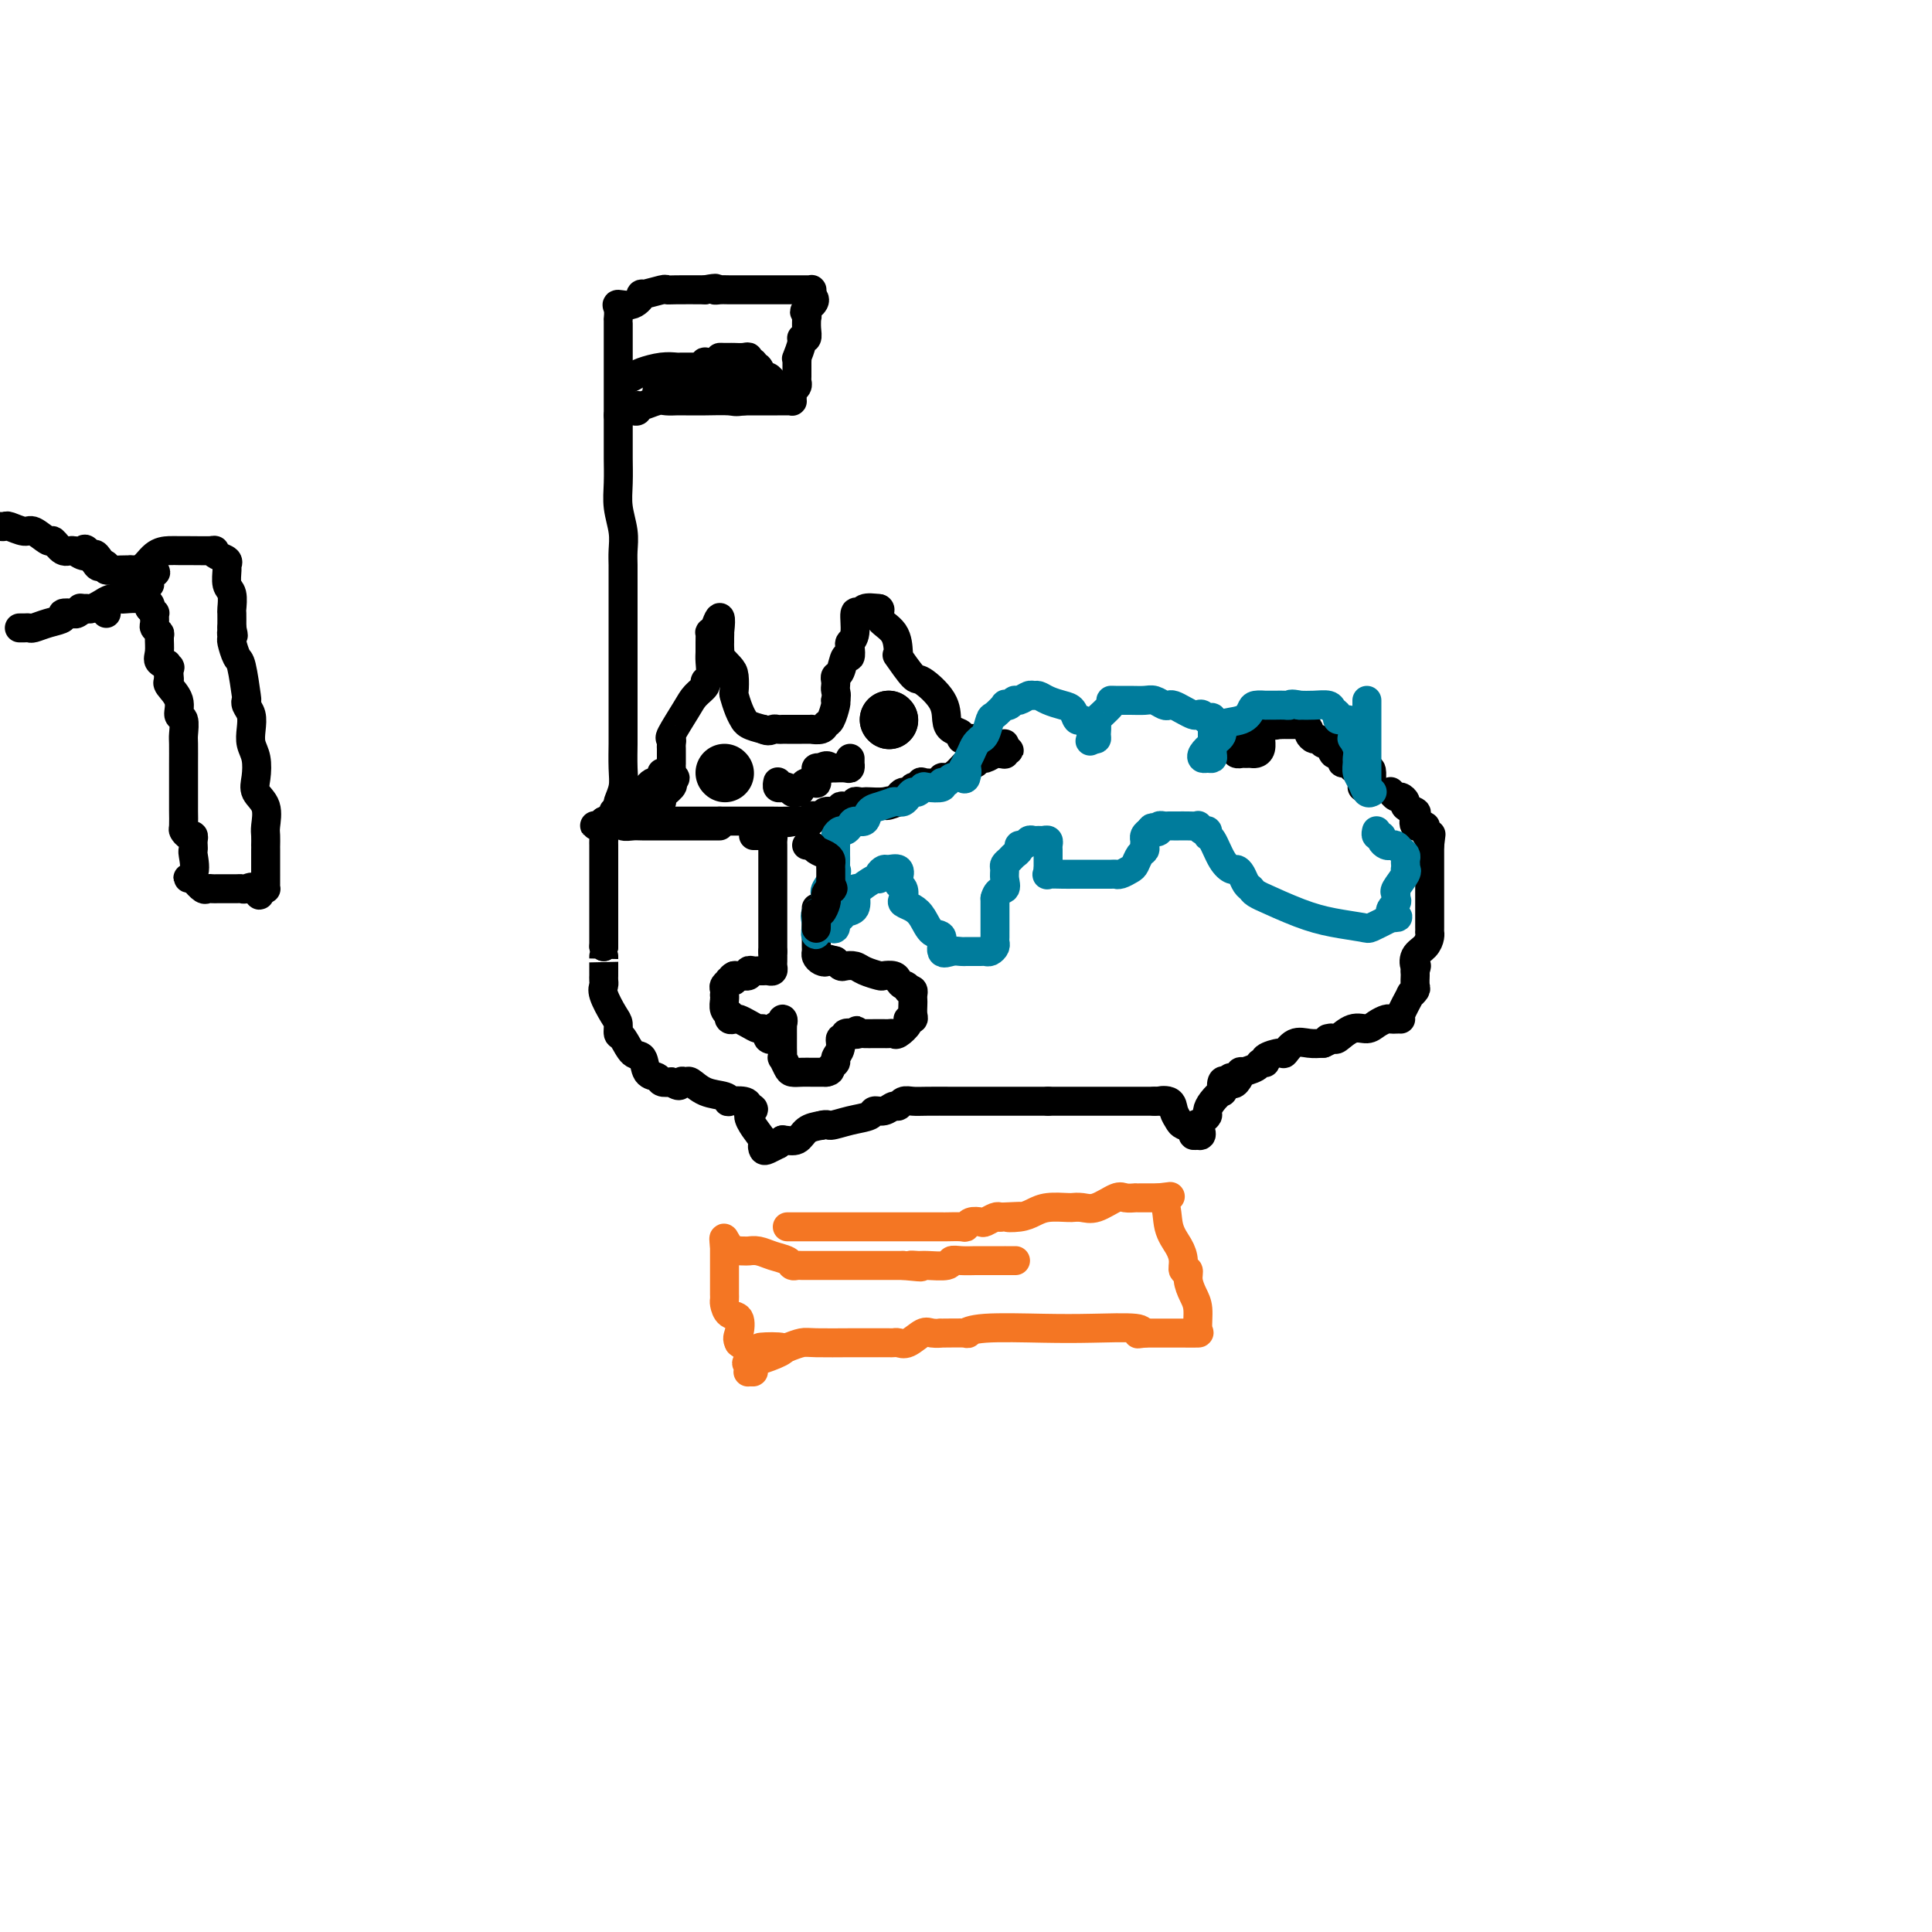 <svg viewBox='0 0 400 400' version='1.1' xmlns='http://www.w3.org/2000/svg' xmlns:xlink='http://www.w3.org/1999/xlink'><g fill='none' stroke='#000000' stroke-width='6' stroke-linecap='round' stroke-linejoin='round'><path d='M137,160c-0.024,0.311 -0.048,0.622 0,1c0.048,0.378 0.169,0.822 0,1c-0.169,0.178 -0.626,0.089 -1,0c-0.374,-0.089 -0.663,-0.179 -1,0c-0.337,0.179 -0.721,0.626 -1,1c-0.279,0.374 -0.452,0.673 -1,1c-0.548,0.327 -1.470,0.680 -2,1c-0.530,0.320 -0.668,0.607 -1,1c-0.332,0.393 -0.857,0.893 -1,1c-0.143,0.107 0.097,-0.178 0,0c-0.097,0.178 -0.531,0.818 -1,1c-0.469,0.182 -0.974,-0.095 -1,0c-0.026,0.095 0.427,0.561 0,1c-0.427,0.439 -1.733,0.850 -2,1c-0.267,0.150 0.506,0.040 1,0c0.494,-0.040 0.710,-0.011 1,0c0.290,0.011 0.654,0.003 1,0c0.346,-0.003 0.673,-0.002 1,0'/><path d='M129,170c0.796,0.065 0.787,0.227 1,0c0.213,-0.227 0.650,-0.845 1,-1c0.350,-0.155 0.615,0.151 1,0c0.385,-0.151 0.892,-0.759 1,-1c0.108,-0.241 -0.182,-0.116 0,0c0.182,0.116 0.836,0.223 1,0c0.164,-0.223 -0.162,-0.777 0,-1c0.162,-0.223 0.812,-0.114 1,0c0.188,0.114 -0.086,0.234 0,0c0.086,-0.234 0.531,-0.822 1,-1c0.469,-0.178 0.961,0.055 1,0c0.039,-0.055 -0.374,-0.400 0,-1c0.374,-0.600 1.535,-1.457 2,-2c0.465,-0.543 0.232,-0.771 0,-1'/><path d='M139,162c1.547,-1.415 0.415,-0.952 0,-1c-0.415,-0.048 -0.111,-0.608 0,-1c0.111,-0.392 0.030,-0.616 0,-1c-0.030,-0.384 -0.008,-0.929 0,-1c0.008,-0.071 0.003,0.331 0,0c-0.003,-0.331 -0.003,-1.394 0,-2c0.003,-0.606 0.011,-0.753 0,-1c-0.011,-0.247 -0.040,-0.594 0,-1c0.040,-0.406 0.148,-0.872 0,-1c-0.148,-0.128 -0.552,0.081 0,-1c0.552,-1.081 2.061,-3.454 3,-5c0.939,-1.546 1.309,-2.266 2,-3c0.691,-0.734 1.702,-1.481 2,-2c0.298,-0.519 -0.116,-0.810 0,-1c0.116,-0.190 0.763,-0.279 1,-1c0.237,-0.721 0.063,-2.073 0,-3c-0.063,-0.927 -0.014,-1.428 0,-2c0.014,-0.572 -0.007,-1.215 0,-2c0.007,-0.785 0.040,-1.711 0,-2c-0.040,-0.289 -0.154,0.060 0,0c0.154,-0.060 0.577,-0.530 1,-1'/><path d='M148,130c1.619,-4.712 1.166,-0.490 1,1c-0.166,1.490 -0.044,0.250 0,0c0.044,-0.250 0.010,0.492 0,1c-0.010,0.508 0.004,0.784 0,1c-0.004,0.216 -0.025,0.374 0,1c0.025,0.626 0.098,1.720 0,2c-0.098,0.280 -0.367,-0.253 0,0c0.367,0.253 1.369,1.292 2,2c0.631,0.708 0.891,1.083 1,2c0.109,0.917 0.067,2.374 0,3c-0.067,0.626 -0.160,0.419 0,1c0.160,0.581 0.573,1.948 1,3c0.427,1.052 0.867,1.787 1,2c0.133,0.213 -0.041,-0.097 0,0c0.041,0.097 0.297,0.599 1,1c0.703,0.401 1.851,0.700 3,1'/><path d='M158,151c1.179,0.619 1.625,0.166 2,0c0.375,-0.166 0.678,-0.044 1,0c0.322,0.044 0.662,0.012 1,0c0.338,-0.012 0.673,-0.003 1,0c0.327,0.003 0.646,0.001 1,0c0.354,-0.001 0.743,0.001 1,0c0.257,-0.001 0.384,-0.004 1,0c0.616,0.004 1.723,0.014 2,0c0.277,-0.014 -0.276,-0.053 0,0c0.276,0.053 1.381,0.196 2,0c0.619,-0.196 0.754,-0.733 1,-1c0.246,-0.267 0.605,-0.264 1,-1c0.395,-0.736 0.827,-2.210 1,-3c0.173,-0.790 0.086,-0.895 0,-1'/><path d='M173,145c0.310,-1.178 0.086,-1.623 0,-2c-0.086,-0.377 -0.034,-0.687 0,-1c0.034,-0.313 0.051,-0.628 0,-1c-0.051,-0.372 -0.171,-0.800 0,-1c0.171,-0.200 0.633,-0.172 1,-1c0.367,-0.828 0.638,-2.513 1,-3c0.362,-0.487 0.814,0.222 1,0c0.186,-0.222 0.106,-1.375 0,-2c-0.106,-0.625 -0.237,-0.721 0,-1c0.237,-0.279 0.843,-0.740 1,-2c0.157,-1.260 -0.133,-3.317 0,-4c0.133,-0.683 0.690,0.008 1,0c0.310,-0.008 0.374,-0.717 1,-1c0.626,-0.283 1.813,-0.142 3,0'/><path d='M182,126c0.607,0.176 -0.376,1.115 0,2c0.376,0.885 2.111,1.716 3,3c0.889,1.284 0.932,3.020 1,4c0.068,0.980 0.162,1.202 0,1c-0.162,-0.202 -0.580,-0.829 0,0c0.580,0.829 2.157,3.115 3,4c0.843,0.885 0.952,0.369 2,1c1.048,0.631 3.036,2.407 4,4c0.964,1.593 0.904,3.001 1,4c0.096,0.999 0.349,1.588 1,2c0.651,0.412 1.699,0.645 2,1c0.301,0.355 -0.144,0.831 0,1c0.144,0.169 0.876,0.030 1,0c0.124,-0.030 -0.359,0.047 0,0c0.359,-0.047 1.560,-0.219 3,0c1.440,0.219 3.118,0.828 4,1c0.882,0.172 0.966,-0.094 1,0c0.034,0.094 0.017,0.547 0,1'/><path d='M208,155c1.857,0.869 0.500,0.042 0,0c-0.500,-0.042 -0.143,0.702 0,1c0.143,0.298 0.071,0.149 0,0'/><path d='M208,156c-0.195,0.172 -0.682,0.102 -1,0c-0.318,-0.102 -0.467,-0.237 -1,0c-0.533,0.237 -1.452,0.846 -2,1c-0.548,0.154 -0.727,-0.149 -1,0c-0.273,0.149 -0.640,0.748 -1,1c-0.360,0.252 -0.713,0.158 -1,0c-0.287,-0.158 -0.508,-0.378 -1,0c-0.492,0.378 -1.253,1.355 -2,2c-0.747,0.645 -1.479,0.956 -2,1c-0.521,0.044 -0.832,-0.181 -1,0c-0.168,0.181 -0.191,0.767 -1,1c-0.809,0.233 -2.402,0.114 -3,0c-0.598,-0.114 -0.202,-0.223 0,0c0.202,0.223 0.209,0.777 0,1c-0.209,0.223 -0.634,0.115 -1,0c-0.366,-0.115 -0.673,-0.238 -1,0c-0.327,0.238 -0.675,0.837 -1,1c-0.325,0.163 -0.626,-0.110 -1,0c-0.374,0.110 -0.821,0.603 -1,1c-0.179,0.397 -0.089,0.699 0,1'/><path d='M186,166c-3.841,1.547 -2.443,0.415 -2,0c0.443,-0.415 -0.068,-0.112 -1,0c-0.932,0.112 -2.287,0.034 -3,0c-0.713,-0.034 -0.786,-0.023 -1,0c-0.214,0.023 -0.568,0.058 -1,0c-0.432,-0.058 -0.941,-0.208 -1,0c-0.059,0.208 0.331,0.773 0,1c-0.331,0.227 -1.384,0.117 -2,0c-0.616,-0.117 -0.795,-0.241 -1,0c-0.205,0.241 -0.437,0.848 -1,1c-0.563,0.152 -1.457,-0.152 -2,0c-0.543,0.152 -0.736,0.759 -1,1c-0.264,0.241 -0.598,0.117 -1,0c-0.402,-0.117 -0.871,-0.227 -1,0c-0.129,0.227 0.081,0.792 0,1c-0.081,0.208 -0.452,0.059 -1,0c-0.548,-0.059 -1.274,-0.030 -2,0'/><path d='M165,170c-3.450,0.619 -1.576,0.166 -1,0c0.576,-0.166 -0.145,-0.044 -1,0c-0.855,0.044 -1.842,0.012 -3,0c-1.158,-0.012 -2.486,-0.003 -4,0c-1.514,0.003 -3.215,0.001 -4,0c-0.785,-0.001 -0.653,-0.000 -1,0c-0.347,0.000 -1.174,0.000 -2,0'/><path d='M149,170c-2.701,-0.000 -1.455,-0.000 -2,0c-0.545,0.000 -2.881,0.001 -4,0c-1.119,-0.001 -1.022,-0.004 -2,0c-0.978,0.004 -3.033,0.015 -4,0c-0.967,-0.015 -0.848,-0.057 -1,0c-0.152,0.057 -0.577,0.211 -1,0c-0.423,-0.211 -0.845,-0.789 -2,-1c-1.155,-0.211 -3.042,-0.057 -4,0c-0.958,0.057 -0.988,0.016 -1,0c-0.012,-0.016 -0.006,-0.008 0,0'/></g>
<g fill='none' stroke='#000000' stroke-width='12' stroke-linecap='round' stroke-linejoin='round'><path d='M150,160c0.000,0.000 0.100,0.100 0.1,0.1'/><path d='M184,149c0.000,0.000 0.100,0.100 0.1,0.1'/><path d='M184,149c0.000,0.000 0.100,0.100 0.1,0.1'/></g>
<g fill='none' stroke='#000000' stroke-width='6' stroke-linecap='round' stroke-linejoin='round'><path d='M161,162c0.024,-0.111 0.048,-0.222 0,0c-0.048,0.222 -0.168,0.778 0,1c0.168,0.222 0.622,0.111 1,0c0.378,-0.111 0.679,-0.222 1,0c0.321,0.222 0.663,0.778 1,1c0.337,0.222 0.668,0.111 1,0'/><path d='M165,164c0.802,0.143 0.807,-0.498 1,-1c0.193,-0.502 0.573,-0.865 1,-1c0.427,-0.135 0.899,-0.043 1,0c0.101,0.043 -0.170,0.036 0,0c0.170,-0.036 0.780,-0.101 1,0c0.220,0.101 0.049,0.367 0,0c-0.049,-0.367 0.025,-1.368 0,-2c-0.025,-0.632 -0.150,-0.895 0,-1c0.150,-0.105 0.575,-0.053 1,0'/><path d='M170,159c1.167,-0.833 1.583,-0.417 2,0'/><path d='M172,159c0.564,-0.001 0.974,-0.004 1,0c0.026,0.004 -0.333,0.016 0,0c0.333,-0.016 1.357,-0.061 2,0c0.643,0.061 0.904,0.226 1,0c0.096,-0.226 0.026,-0.844 0,-1c-0.026,-0.156 -0.007,0.150 0,0c0.007,-0.150 0.002,-0.757 0,-1c-0.002,-0.243 -0.001,-0.121 0,0'/><path d='M156,173c0.226,-0.007 0.453,-0.013 1,0c0.547,0.013 1.415,0.046 2,0c0.585,-0.046 0.889,-0.169 1,0c0.111,0.169 0.030,0.631 0,1c-0.030,0.369 -0.008,0.644 0,1c0.008,0.356 0.002,0.791 0,1c-0.002,0.209 -0.001,0.190 0,1c0.001,0.810 0.000,2.447 0,3c-0.000,0.553 -0.000,0.022 0,0c0.000,-0.022 0.000,0.465 0,1c-0.000,0.535 -0.000,1.117 0,2c0.000,0.883 0.000,2.068 0,3c-0.000,0.932 -0.000,1.611 0,2c0.000,0.389 0.000,0.488 0,1c-0.000,0.512 -0.000,1.435 0,2c0.000,0.565 0.000,0.770 0,1c-0.000,0.230 -0.000,0.485 0,1c0.000,0.515 0.000,1.290 0,2c-0.000,0.710 -0.000,1.355 0,2'/><path d='M160,197c-0.001,3.426 -0.003,1.492 0,1c0.003,-0.492 0.012,0.457 0,1c-0.012,0.543 -0.045,0.681 0,1c0.045,0.319 0.167,0.818 0,1c-0.167,0.182 -0.623,0.048 -1,0c-0.377,-0.048 -0.674,-0.009 -1,0c-0.326,0.009 -0.682,-0.012 -1,0c-0.318,0.012 -0.597,0.056 -1,0c-0.403,-0.056 -0.931,-0.211 -1,0c-0.069,0.211 0.322,0.789 0,1c-0.322,0.211 -1.356,0.057 -2,0c-0.644,-0.057 -0.898,-0.016 -1,0c-0.102,0.016 -0.051,0.008 0,0'/><path d='M152,202c-1.173,0.532 -0.104,0.863 0,1c0.104,0.137 -0.757,0.079 -1,0c-0.243,-0.079 0.131,-0.179 0,0c-0.131,0.179 -0.767,0.639 -1,1c-0.233,0.361 -0.063,0.625 0,1c0.063,0.375 0.021,0.861 0,1c-0.021,0.139 -0.019,-0.069 0,0c0.019,0.069 0.057,0.414 0,1c-0.057,0.586 -0.208,1.411 0,2c0.208,0.589 0.776,0.942 1,1c0.224,0.058 0.104,-0.178 0,0c-0.104,0.178 -0.193,0.770 0,1c0.193,0.230 0.667,0.099 1,0c0.333,-0.099 0.524,-0.167 1,0c0.476,0.167 1.237,0.570 2,1c0.763,0.430 1.529,0.888 2,1c0.471,0.112 0.647,-0.120 1,0c0.353,0.120 0.885,0.593 1,1c0.115,0.407 -0.186,0.748 0,1c0.186,0.252 0.858,0.414 1,0c0.142,-0.414 -0.245,-1.404 0,-2c0.245,-0.596 1.123,-0.798 2,-1'/><path d='M162,212c0.309,-0.739 0.083,-1.085 0,-1c-0.083,0.085 -0.022,0.603 0,1c0.022,0.397 0.006,0.675 0,1c-0.006,0.325 -0.003,0.698 0,1c0.003,0.302 0.004,0.532 0,1c-0.004,0.468 -0.013,1.173 0,2c0.013,0.827 0.048,1.777 0,2c-0.048,0.223 -0.178,-0.280 0,0c0.178,0.280 0.663,1.343 1,2c0.337,0.657 0.524,0.908 1,1c0.476,0.092 1.241,0.025 2,0c0.759,-0.025 1.513,-0.007 2,0c0.487,0.007 0.708,0.002 1,0c0.292,-0.002 0.655,-0.001 1,0c0.345,0.001 0.673,0.000 1,0'/><path d='M171,222c1.244,-0.176 0.854,-0.615 1,-1c0.146,-0.385 0.828,-0.715 1,-1c0.172,-0.285 -0.166,-0.525 0,-1c0.166,-0.475 0.834,-1.185 1,-2c0.166,-0.815 -0.172,-1.734 0,-2c0.172,-0.266 0.854,0.121 1,0c0.146,-0.121 -0.244,-0.749 0,-1c0.244,-0.251 1.122,-0.126 2,0'/><path d='M177,214c0.876,-1.238 0.067,-0.332 0,0c-0.067,0.332 0.608,0.089 1,0c0.392,-0.089 0.500,-0.024 1,0c0.500,0.024 1.391,0.007 2,0c0.609,-0.007 0.937,-0.002 1,0c0.063,0.002 -0.139,0.002 0,0c0.139,-0.002 0.619,-0.007 1,0c0.381,0.007 0.661,0.026 1,0c0.339,-0.026 0.736,-0.098 1,0c0.264,0.098 0.397,0.364 1,0c0.603,-0.364 1.678,-1.358 2,-2c0.322,-0.642 -0.110,-0.931 0,-1c0.110,-0.069 0.761,0.084 1,0c0.239,-0.084 0.065,-0.404 0,-1c-0.065,-0.596 -0.020,-1.466 0,-2c0.020,-0.534 0.016,-0.731 0,-1c-0.016,-0.269 -0.043,-0.611 0,-1c0.043,-0.389 0.155,-0.825 0,-1c-0.155,-0.175 -0.578,-0.087 -1,0'/><path d='M188,205c-0.174,-1.265 -0.608,-0.927 -1,-1c-0.392,-0.073 -0.742,-0.558 -1,-1c-0.258,-0.442 -0.425,-0.840 -1,-1c-0.575,-0.160 -1.558,-0.082 -2,0c-0.442,0.082 -0.342,0.166 -1,0c-0.658,-0.166 -2.075,-0.584 -3,-1c-0.925,-0.416 -1.358,-0.830 -2,-1c-0.642,-0.170 -1.492,-0.097 -2,0c-0.508,0.097 -0.675,0.218 -1,0c-0.325,-0.218 -0.807,-0.777 -1,-1c-0.193,-0.223 -0.096,-0.112 0,0'/><path d='M173,199c-2.729,-0.941 -2.052,-0.293 -2,0c0.052,0.293 -0.522,0.231 -1,0c-0.478,-0.231 -0.860,-0.632 -1,-1c-0.140,-0.368 -0.037,-0.704 0,-1c0.037,-0.296 0.010,-0.552 0,-1c-0.010,-0.448 -0.003,-1.087 0,-2c0.003,-0.913 0.001,-2.100 0,-3c-0.001,-0.900 -0.000,-1.511 0,-2c0.000,-0.489 0.000,-0.854 0,-1c-0.000,-0.146 -0.000,-0.073 0,0'/><path d='M149,171c-0.257,-0.000 -0.514,-0.000 -1,0c-0.486,0.000 -1.202,0.000 -2,0c-0.798,-0.000 -1.680,-0.000 -2,0c-0.320,0.000 -0.079,0.001 -1,0c-0.921,-0.001 -3.003,-0.004 -5,0c-1.997,0.004 -3.910,0.015 -5,0c-1.090,-0.015 -1.356,-0.056 -2,0c-0.644,0.056 -1.665,0.211 -2,0c-0.335,-0.211 0.015,-0.786 0,-1c-0.015,-0.214 -0.396,-0.068 -1,0c-0.604,0.068 -1.432,0.057 -2,0c-0.568,-0.057 -0.877,-0.159 -1,0c-0.123,0.159 -0.062,0.580 0,1'/><path d='M125,171c-3.713,-0.048 -0.995,-0.168 0,0c0.995,0.168 0.267,0.622 0,1c-0.267,0.378 -0.071,0.678 0,1c0.071,0.322 0.019,0.666 0,1c-0.019,0.334 -0.005,0.656 0,1c0.005,0.344 0.001,0.708 0,1c-0.001,0.292 -0.000,0.512 0,1c0.000,0.488 0.000,1.243 0,2c-0.000,0.757 -0.000,1.514 0,2c0.000,0.486 0.000,0.700 0,1c-0.000,0.300 -0.000,0.684 0,1c0.000,0.316 0.000,0.562 0,1c-0.000,0.438 -0.000,1.068 0,2c0.000,0.932 0.000,2.165 0,3c-0.000,0.835 -0.000,1.271 0,2c0.000,0.729 0.000,1.752 0,2c-0.000,0.248 -0.000,-0.279 0,0c0.000,0.279 0.000,1.366 0,2c-0.000,0.634 -0.000,0.817 0,1'/><path d='M125,196c0.000,4.151 0.001,2.029 0,2c-0.001,-0.029 -0.002,2.035 0,3c0.002,0.965 0.007,0.833 0,1c-0.007,0.167 -0.026,0.635 0,1c0.026,0.365 0.097,0.627 0,1c-0.097,0.373 -0.364,0.857 0,2c0.364,1.143 1.357,2.944 2,4c0.643,1.056 0.936,1.366 1,2c0.064,0.634 -0.100,1.592 0,2c0.100,0.408 0.465,0.266 1,1c0.535,0.734 1.242,2.344 2,3c0.758,0.656 1.568,0.358 2,1c0.432,0.642 0.487,2.224 1,3c0.513,0.776 1.484,0.747 2,1c0.516,0.253 0.576,0.786 1,1c0.424,0.214 1.212,0.107 2,0'/><path d='M139,224c2.101,1.539 1.855,0.387 2,0c0.145,-0.387 0.681,-0.009 1,0c0.319,0.009 0.423,-0.351 1,0c0.577,0.351 1.629,1.414 3,2c1.371,0.586 3.061,0.696 4,1c0.939,0.304 1.128,0.803 1,1c-0.128,0.197 -0.573,0.091 0,0c0.573,-0.091 2.164,-0.169 3,0c0.836,0.169 0.918,0.584 1,1'/><path d='M155,229c2.294,0.935 0.028,0.773 0,2c-0.028,1.227 2.182,3.841 3,5c0.818,1.159 0.243,0.861 0,1c-0.243,0.139 -0.153,0.714 0,1c0.153,0.286 0.371,0.283 1,0c0.629,-0.283 1.669,-0.845 2,-1c0.331,-0.155 -0.048,0.099 0,0c0.048,-0.099 0.524,-0.549 1,-1'/><path d='M162,236c1.214,0.107 2.250,0.375 3,0c0.750,-0.375 1.214,-1.393 2,-2c0.786,-0.607 1.893,-0.804 3,-1'/><path d='M170,233c1.510,-0.415 1.286,0.048 2,0c0.714,-0.048 2.366,-0.605 4,-1c1.634,-0.395 3.250,-0.627 4,-1c0.750,-0.373 0.634,-0.888 1,-1c0.366,-0.112 1.214,0.180 2,0c0.786,-0.180 1.510,-0.833 2,-1c0.490,-0.167 0.747,0.151 1,0c0.253,-0.151 0.502,-0.773 1,-1c0.498,-0.227 1.243,-0.061 2,0c0.757,0.061 1.525,0.016 3,0c1.475,-0.016 3.657,-0.004 5,0c1.343,0.004 1.848,0.001 2,0c0.152,-0.001 -0.048,-0.000 1,0c1.048,0.000 3.344,0.000 6,0c2.656,-0.000 5.671,-0.000 7,0c1.329,0.000 0.973,0.000 1,0c0.027,-0.000 0.436,-0.000 1,0c0.564,0.000 1.282,0.000 2,0'/><path d='M217,228c5.173,0.000 4.107,0.000 4,0c-0.107,0.000 0.745,-0.000 1,0c0.255,0.000 -0.085,-0.000 0,0c0.085,0.000 0.597,0.000 1,0c0.403,-0.000 0.699,0.000 1,0c0.301,0.000 0.609,0.000 1,0c0.391,0.000 0.867,0.000 1,0c0.133,-0.000 -0.077,0.000 0,0c0.077,0.000 0.440,-0.000 1,0c0.560,0.000 1.315,0.000 2,0c0.685,-0.000 1.300,0.000 2,0c0.700,0.000 1.486,0.000 2,0c0.514,-0.000 0.756,-0.000 1,0c0.244,0.000 0.489,0.000 1,0c0.511,0.000 1.289,0.000 2,0c0.711,0.000 1.356,0.000 2,0'/><path d='M239,228c3.521,0.025 1.323,0.087 1,0c-0.323,-0.087 1.228,-0.322 2,0c0.772,0.322 0.767,1.200 1,2c0.233,0.800 0.706,1.521 1,2c0.294,0.479 0.409,0.716 1,1c0.591,0.284 1.659,0.615 2,1c0.341,0.385 -0.045,0.824 0,1c0.045,0.176 0.523,0.088 1,0'/><path d='M248,235c1.404,0.617 0.414,-1.340 0,-2c-0.414,-0.660 -0.253,-0.025 0,0c0.253,0.025 0.597,-0.562 1,-1c0.403,-0.438 0.865,-0.728 1,-1c0.135,-0.272 -0.056,-0.525 0,-1c0.056,-0.475 0.357,-1.171 1,-2c0.643,-0.829 1.626,-1.789 2,-2c0.374,-0.211 0.139,0.328 0,0c-0.139,-0.328 -0.183,-1.522 0,-2c0.183,-0.478 0.591,-0.239 1,0'/><path d='M254,224c1.114,-1.735 0.897,-0.573 1,0c0.103,0.573 0.524,0.556 1,0c0.476,-0.556 1.008,-1.651 1,-2c-0.008,-0.349 -0.555,0.047 0,0c0.555,-0.047 2.212,-0.539 3,-1c0.788,-0.461 0.707,-0.892 1,-1c0.293,-0.108 0.959,0.107 1,0c0.041,-0.107 -0.544,-0.536 0,-1c0.544,-0.464 2.218,-0.961 3,-1c0.782,-0.039 0.674,0.381 1,0c0.326,-0.381 1.088,-1.564 2,-2c0.912,-0.436 1.975,-0.125 3,0c1.025,0.125 2.013,0.062 3,0'/><path d='M274,216c3.266,-1.455 1.431,-1.093 1,-1c-0.431,0.093 0.542,-0.083 1,0c0.458,0.083 0.403,0.425 1,0c0.597,-0.425 1.848,-1.616 3,-2c1.152,-0.384 2.206,0.041 3,0c0.794,-0.041 1.327,-0.547 2,-1c0.673,-0.453 1.485,-0.853 2,-1c0.515,-0.147 0.734,-0.041 1,0c0.266,0.041 0.578,0.016 1,0c0.422,-0.016 0.954,-0.022 1,0c0.046,0.022 -0.394,0.071 0,-1c0.394,-1.071 1.622,-3.261 2,-4c0.378,-0.739 -0.095,-0.026 0,0c0.095,0.026 0.757,-0.633 1,-1c0.243,-0.367 0.065,-0.441 0,-1c-0.065,-0.559 -0.017,-1.603 0,-2c0.017,-0.397 0.005,-0.145 0,0c-0.005,0.145 -0.001,0.184 0,0c0.001,-0.184 0.001,-0.592 0,-1'/><path d='M293,201c0.492,-1.677 0.223,-0.870 0,-1c-0.223,-0.130 -0.399,-1.197 0,-2c0.399,-0.803 1.375,-1.341 2,-2c0.625,-0.659 0.900,-1.437 1,-2c0.100,-0.563 0.027,-0.910 0,-1c-0.027,-0.090 -0.007,0.079 0,0c0.007,-0.079 0.002,-0.405 0,-1c-0.002,-0.595 -0.001,-1.457 0,-2c0.001,-0.543 0.000,-0.765 0,-1c-0.000,-0.235 -0.000,-0.482 0,-1c0.000,-0.518 0.000,-1.306 0,-2c-0.000,-0.694 -0.000,-1.294 0,-2c0.000,-0.706 0.000,-1.516 0,-2c-0.000,-0.484 -0.000,-0.640 0,-1c0.000,-0.360 0.000,-0.922 0,-1c-0.000,-0.078 -0.000,0.330 0,0c0.000,-0.330 0.000,-1.398 0,-2c-0.000,-0.602 -0.000,-0.739 0,-1c0.000,-0.261 0.000,-0.646 0,-1c-0.000,-0.354 -0.000,-0.677 0,-1'/><path d='M296,175c0.533,-4.433 0.367,-2.515 0,-2c-0.367,0.515 -0.933,-0.373 -1,-1c-0.067,-0.627 0.367,-0.994 0,-1c-0.367,-0.006 -1.533,0.350 -2,0c-0.467,-0.350 -0.233,-1.404 0,-2c0.233,-0.596 0.466,-0.733 0,-1c-0.466,-0.267 -1.631,-0.664 -2,-1c-0.369,-0.336 0.059,-0.612 0,-1c-0.059,-0.388 -0.603,-0.887 -1,-1c-0.397,-0.113 -0.645,0.162 -1,0c-0.355,-0.162 -0.816,-0.761 -1,-1c-0.184,-0.239 -0.092,-0.120 0,0'/><path d='M282,163c0.309,-0.409 0.618,-0.817 1,-1c0.382,-0.183 0.837,-0.139 1,0c0.163,0.139 0.036,0.373 0,0c-0.036,-0.373 0.021,-1.353 0,-2c-0.021,-0.647 -0.120,-0.961 -1,-1c-0.880,-0.039 -2.540,0.195 -3,0c-0.460,-0.195 0.280,-0.821 0,-1c-0.280,-0.179 -1.581,0.088 -2,0c-0.419,-0.088 0.042,-0.530 0,-1c-0.042,-0.470 -0.589,-0.967 -1,-1c-0.411,-0.033 -0.687,0.398 -1,0c-0.313,-0.398 -0.662,-1.626 -1,-2c-0.338,-0.374 -0.664,0.107 -1,0c-0.336,-0.107 -0.681,-0.803 -1,-1c-0.319,-0.197 -0.611,0.105 -1,0c-0.389,-0.105 -0.877,-0.617 -1,-1c-0.123,-0.383 0.117,-0.639 0,-1c-0.117,-0.361 -0.591,-0.829 -1,-1c-0.409,-0.171 -0.753,-0.046 -1,0c-0.247,0.046 -0.396,0.012 -1,0c-0.604,-0.012 -1.663,-0.003 -2,0c-0.337,0.003 0.046,0.001 0,0c-0.046,-0.001 -0.523,-0.000 -1,0'/><path d='M265,150c-3.117,-1.534 -1.410,-0.368 -1,0c0.410,0.368 -0.479,-0.061 -1,0c-0.521,0.061 -0.675,0.611 -1,1c-0.325,0.389 -0.822,0.616 -1,1c-0.178,0.384 -0.037,0.926 0,1c0.037,0.074 -0.031,-0.320 0,0c0.031,0.320 0.162,1.354 0,2c-0.162,0.646 -0.617,0.905 -1,1c-0.383,0.095 -0.695,0.026 -1,0c-0.305,-0.026 -0.604,-0.010 -1,0c-0.396,0.010 -0.891,0.014 -1,0c-0.109,-0.014 0.167,-0.046 0,0c-0.167,0.046 -0.776,0.171 -1,0c-0.224,-0.171 -0.063,-0.637 0,-1c0.063,-0.363 0.027,-0.623 0,-1c-0.027,-0.377 -0.046,-0.871 0,-1c0.046,-0.129 0.156,0.106 0,0c-0.156,-0.106 -0.578,-0.553 -1,-1'/><path d='M255,152c-0.917,-0.679 -1.708,-0.375 -2,0c-0.292,0.375 -0.083,0.821 0,1c0.083,0.179 0.042,0.089 0,0'/></g>
<g fill='none' stroke='#007C9C' stroke-width='6' stroke-linecap='round' stroke-linejoin='round'><path d='M283,145c0.000,0.131 0.000,0.263 0,1c0.000,0.737 0.000,2.080 0,3c0.000,0.920 0.000,1.418 0,2c0.000,0.582 0.000,1.250 0,2c0.000,0.750 0.000,1.583 0,2c0.000,0.417 0.000,0.417 0,1c0.000,0.583 0.000,1.750 0,3c0.000,1.250 -0.000,2.582 0,3c0.000,0.418 0.000,-0.080 0,0c0.000,0.080 0.000,0.737 0,1c0.000,0.263 0.000,0.131 0,0'/><path d='M284,164c0.091,-0.048 0.182,-0.097 0,0c-0.182,0.097 -0.638,0.339 -1,0c-0.362,-0.339 -0.632,-1.259 -1,-2c-0.368,-0.741 -0.834,-1.302 -1,-2c-0.166,-0.698 -0.030,-1.531 0,-2c0.030,-0.469 -0.045,-0.572 0,-1c0.045,-0.428 0.209,-1.179 0,-2c-0.209,-0.821 -0.790,-1.713 -1,-2c-0.210,-0.287 -0.050,0.029 0,0c0.050,-0.029 -0.010,-0.403 0,-1c0.010,-0.597 0.090,-1.417 0,-2c-0.090,-0.583 -0.351,-0.931 -1,-1c-0.649,-0.069 -1.685,0.139 -2,0c-0.315,-0.139 0.092,-0.626 0,-1c-0.092,-0.374 -0.685,-0.636 -1,-1c-0.315,-0.364 -0.354,-0.829 -1,-1c-0.646,-0.171 -1.899,-0.049 -3,0c-1.101,0.049 -2.051,0.024 -3,0'/><path d='M269,146c-1.963,-0.464 -1.869,-0.124 -2,0c-0.131,0.124 -0.487,0.033 -1,0c-0.513,-0.033 -1.184,-0.007 -2,0c-0.816,0.007 -1.777,-0.005 -2,0c-0.223,0.005 0.293,0.028 0,0c-0.293,-0.028 -1.394,-0.107 -2,0c-0.606,0.107 -0.718,0.399 -1,1c-0.282,0.601 -0.734,1.513 -2,2c-1.266,0.487 -3.345,0.551 -4,1c-0.655,0.449 0.114,1.283 0,2c-0.114,0.717 -1.113,1.317 -2,2c-0.887,0.683 -1.663,1.449 -2,2c-0.337,0.551 -0.234,0.887 0,1c0.234,0.113 0.599,0.003 1,0c0.401,-0.003 0.840,0.101 1,0c0.160,-0.101 0.043,-0.408 0,-1c-0.043,-0.592 -0.012,-1.471 0,-2c0.012,-0.529 0.003,-0.709 0,-1c-0.003,-0.291 -0.001,-0.694 0,-1c0.001,-0.306 0.000,-0.516 0,-1c-0.000,-0.484 -0.000,-1.242 0,-2'/><path d='M251,149c0.130,-1.023 -0.545,-0.081 -1,0c-0.455,0.081 -0.689,-0.700 -1,-1c-0.311,-0.300 -0.699,-0.119 -1,0c-0.301,0.119 -0.513,0.177 -1,0c-0.487,-0.177 -1.247,-0.587 -2,-1c-0.753,-0.413 -1.499,-0.829 -2,-1c-0.501,-0.171 -0.756,-0.098 -1,0c-0.244,0.098 -0.478,0.223 -1,0c-0.522,-0.223 -1.332,-0.792 -2,-1c-0.668,-0.208 -1.195,-0.055 -2,0c-0.805,0.055 -1.887,0.011 -3,0c-1.113,-0.011 -2.256,0.009 -3,0c-0.744,-0.009 -1.089,-0.048 -1,0c0.089,0.048 0.613,0.185 0,1c-0.613,0.815 -2.363,2.310 -3,3c-0.637,0.690 -0.160,0.577 0,1c0.160,0.423 0.005,1.383 0,2c-0.005,0.617 0.142,0.891 0,1c-0.142,0.109 -0.571,0.055 -1,0'/><path d='M226,153c-0.725,1.114 -0.039,-0.101 0,-1c0.039,-0.899 -0.569,-1.484 -1,-2c-0.431,-0.516 -0.685,-0.964 -1,-1c-0.315,-0.036 -0.690,0.340 -1,0c-0.310,-0.340 -0.556,-1.397 -1,-2c-0.444,-0.603 -1.088,-0.751 -2,-1c-0.912,-0.249 -2.093,-0.599 -3,-1c-0.907,-0.401 -1.538,-0.855 -2,-1c-0.462,-0.145 -0.753,0.017 -1,0c-0.247,-0.017 -0.449,-0.214 -1,0c-0.551,0.214 -1.452,0.840 -2,1c-0.548,0.160 -0.742,-0.146 -1,0c-0.258,0.146 -0.580,0.744 -1,1c-0.420,0.256 -0.938,0.170 -1,0c-0.062,-0.170 0.333,-0.424 0,0c-0.333,0.424 -1.395,1.524 -2,2c-0.605,0.476 -0.754,0.326 -1,1c-0.246,0.674 -0.591,2.172 -1,3c-0.409,0.828 -0.884,0.986 -1,1c-0.116,0.014 0.127,-0.115 0,0c-0.127,0.115 -0.622,0.476 -1,1c-0.378,0.524 -0.637,1.213 -1,2c-0.363,0.787 -0.828,1.674 -1,2c-0.172,0.326 -0.049,0.093 0,0c0.049,-0.093 0.025,-0.047 0,0'/><path d='M200,158c-1.246,1.963 -0.361,0.870 0,1c0.361,0.130 0.197,1.484 0,2c-0.197,0.516 -0.428,0.195 -1,0c-0.572,-0.195 -1.484,-0.262 -2,0c-0.516,0.262 -0.635,0.854 -1,1c-0.365,0.146 -0.976,-0.153 -1,0c-0.024,0.153 0.541,0.758 0,1c-0.541,0.242 -2.186,0.120 -3,0c-0.814,-0.120 -0.795,-0.239 -1,0c-0.205,0.239 -0.632,0.834 -1,1c-0.368,0.166 -0.676,-0.099 -1,0c-0.324,0.099 -0.664,0.563 -1,1c-0.336,0.437 -0.667,0.849 -1,1c-0.333,0.151 -0.666,0.043 -1,0c-0.334,-0.043 -0.667,-0.022 -1,0'/><path d='M185,166c-3.030,1.007 -3.106,1.026 -3,1c0.106,-0.026 0.393,-0.095 0,0c-0.393,0.095 -1.467,0.355 -2,1c-0.533,0.645 -0.524,1.675 -1,2c-0.476,0.325 -1.438,-0.054 -2,0c-0.562,0.054 -0.725,0.539 -1,1c-0.275,0.461 -0.662,0.896 -1,1c-0.338,0.104 -0.626,-0.122 -1,0c-0.374,0.122 -0.832,0.591 -1,1c-0.168,0.409 -0.045,0.757 0,1c0.045,0.243 0.011,0.380 0,1c-0.011,0.620 -0.001,1.722 0,2c0.001,0.278 -0.007,-0.269 0,0c0.007,0.269 0.030,1.354 0,2c-0.030,0.646 -0.114,0.855 0,1c0.114,0.145 0.425,0.228 0,1c-0.425,0.772 -1.585,2.233 -2,3c-0.415,0.767 -0.083,0.839 0,1c0.083,0.161 -0.083,0.411 0,1c0.083,0.589 0.414,1.519 0,2c-0.414,0.481 -1.573,0.514 -2,1c-0.427,0.486 -0.122,1.425 0,2c0.122,0.575 0.061,0.788 0,1'/><path d='M169,192c-0.496,2.948 0.263,0.819 1,0c0.737,-0.819 1.453,-0.328 2,0c0.547,0.328 0.924,0.493 1,0c0.076,-0.493 -0.151,-1.645 0,-2c0.151,-0.355 0.680,0.087 1,0c0.320,-0.087 0.430,-0.703 1,-1c0.570,-0.297 1.600,-0.274 2,-1c0.400,-0.726 0.170,-2.202 0,-3c-0.170,-0.798 -0.280,-0.917 0,-1c0.280,-0.083 0.950,-0.130 1,0c0.050,0.130 -0.519,0.437 0,0c0.519,-0.437 2.127,-1.619 3,-2c0.873,-0.381 1.012,0.040 1,0c-0.012,-0.040 -0.174,-0.541 0,-1c0.174,-0.459 0.686,-0.876 1,-1c0.314,-0.124 0.431,0.043 1,0c0.569,-0.043 1.591,-0.298 2,0c0.409,0.298 0.204,1.149 0,2'/><path d='M186,182c0.405,0.504 -0.082,0.765 0,1c0.082,0.235 0.732,0.446 1,1c0.268,0.554 0.154,1.452 0,2c-0.154,0.548 -0.349,0.746 0,1c0.349,0.254 1.241,0.563 2,1c0.759,0.437 1.386,1.003 2,2c0.614,0.997 1.215,2.425 2,3c0.785,0.575 1.755,0.298 2,1c0.245,0.702 -0.234,2.384 0,3c0.234,0.616 1.180,0.165 2,0c0.820,-0.165 1.515,-0.044 2,0c0.485,0.044 0.760,0.013 1,0c0.240,-0.013 0.446,-0.006 1,0c0.554,0.006 1.455,0.013 2,0c0.545,-0.013 0.735,-0.045 1,0c0.265,0.045 0.607,0.165 1,0c0.393,-0.165 0.837,-0.617 1,-1c0.163,-0.383 0.044,-0.697 0,-1c-0.044,-0.303 -0.012,-0.594 0,-1c0.012,-0.406 0.003,-0.926 0,-1c-0.003,-0.074 -0.001,0.300 0,0c0.001,-0.300 0.000,-1.273 0,-2c-0.000,-0.727 -0.000,-1.208 0,-2c0.000,-0.792 0.000,-1.896 0,-3'/><path d='M206,186c0.454,-1.908 1.589,-1.677 2,-2c0.411,-0.323 0.099,-1.200 0,-2c-0.099,-0.800 0.016,-1.524 0,-2c-0.016,-0.476 -0.163,-0.706 0,-1c0.163,-0.294 0.635,-0.652 1,-1c0.365,-0.348 0.623,-0.685 1,-1c0.377,-0.315 0.875,-0.606 1,-1c0.125,-0.394 -0.121,-0.890 0,-1c0.121,-0.110 0.610,0.167 1,0c0.390,-0.167 0.683,-0.778 1,-1c0.317,-0.222 0.659,-0.056 1,0c0.341,0.056 0.680,0.003 1,0c0.320,-0.003 0.622,0.044 1,0c0.378,-0.044 0.833,-0.181 1,0c0.167,0.181 0.045,0.678 0,1c-0.045,0.322 -0.012,0.468 0,1c0.012,0.532 0.003,1.451 0,2c-0.003,0.549 -0.001,0.728 0,1c0.001,0.272 0.000,0.636 0,1'/><path d='M217,180c0.299,0.868 0.045,0.036 0,0c-0.045,-0.036 0.119,0.722 0,1c-0.119,0.278 -0.522,0.074 0,0c0.522,-0.074 1.968,-0.020 3,0c1.032,0.020 1.649,0.005 2,0c0.351,-0.005 0.436,-0.000 1,0c0.564,0.000 1.608,-0.003 3,0c1.392,0.003 3.132,0.013 4,0c0.868,-0.013 0.862,-0.049 1,0c0.138,0.049 0.419,0.182 1,0c0.581,-0.182 1.462,-0.679 2,-1c0.538,-0.321 0.733,-0.467 1,-1c0.267,-0.533 0.607,-1.452 1,-2c0.393,-0.548 0.840,-0.724 1,-1c0.160,-0.276 0.033,-0.651 0,-1c-0.033,-0.349 0.030,-0.671 0,-1c-0.030,-0.329 -0.151,-0.665 0,-1c0.151,-0.335 0.576,-0.667 1,-1'/><path d='M238,172c0.781,-1.254 0.734,-0.389 1,0c0.266,0.389 0.844,0.300 1,0c0.156,-0.300 -0.112,-0.813 0,-1c0.112,-0.187 0.603,-0.050 1,0c0.397,0.050 0.700,0.013 1,0c0.300,-0.013 0.596,-0.003 1,0c0.404,0.003 0.917,-0.000 1,0c0.083,0.000 -0.262,0.004 0,0c0.262,-0.004 1.132,-0.016 2,0c0.868,0.016 1.735,0.061 2,0c0.265,-0.061 -0.070,-0.226 0,0c0.070,0.226 0.546,0.844 1,1c0.454,0.156 0.885,-0.150 1,0c0.115,0.150 -0.085,0.758 0,1c0.085,0.242 0.457,0.119 1,1c0.543,0.881 1.259,2.764 2,4c0.741,1.236 1.508,1.823 2,2c0.492,0.177 0.707,-0.055 1,0c0.293,0.055 0.662,0.397 1,1c0.338,0.603 0.645,1.465 1,2c0.355,0.535 0.757,0.741 1,1c0.243,0.259 0.327,0.570 1,1c0.673,0.430 1.935,0.980 2,1c0.065,0.020 -1.068,-0.491 0,0c1.068,0.491 4.336,1.982 7,3c2.664,1.018 4.724,1.561 7,2c2.276,0.439 4.767,0.772 6,1c1.233,0.228 1.210,0.351 2,0c0.790,-0.351 2.395,-1.175 4,-2'/><path d='M288,190c2.878,0.037 0.573,-0.369 0,-1c-0.573,-0.631 0.586,-1.486 1,-2c0.414,-0.514 0.083,-0.688 0,-1c-0.083,-0.312 0.083,-0.762 0,-1c-0.083,-0.238 -0.414,-0.263 0,-1c0.414,-0.737 1.575,-2.186 2,-3c0.425,-0.814 0.115,-0.992 0,-1c-0.115,-0.008 -0.034,0.153 0,0c0.034,-0.153 0.020,-0.619 0,-1c-0.020,-0.381 -0.047,-0.677 0,-1c0.047,-0.323 0.168,-0.674 0,-1c-0.168,-0.326 -0.623,-0.626 -1,-1c-0.377,-0.374 -0.674,-0.822 -1,-1c-0.326,-0.178 -0.679,-0.085 -1,0c-0.321,0.085 -0.608,0.163 -1,0c-0.392,-0.163 -0.890,-0.566 -1,-1c-0.110,-0.434 0.166,-0.900 0,-1c-0.166,-0.100 -0.776,0.165 -1,0c-0.224,-0.165 -0.064,-0.762 0,-1c0.064,-0.238 0.032,-0.119 0,0'/></g>
<g fill='none' stroke='#000000' stroke-width='6' stroke-linecap='round' stroke-linejoin='round'><path d='M167,175c0.362,-0.089 0.724,-0.179 1,0c0.276,0.179 0.466,0.626 1,1c0.534,0.374 1.411,0.674 2,1c0.589,0.326 0.890,0.679 1,1c0.110,0.321 0.030,0.611 0,1c-0.030,0.389 -0.008,0.878 0,1c0.008,0.122 0.002,-0.122 0,0c-0.002,0.122 -0.001,0.610 0,1c0.001,0.390 0.000,0.683 0,1c-0.000,0.317 -0.000,0.659 0,1'/><path d='M172,183c0.833,1.418 0.417,0.962 0,1c-0.417,0.038 -0.833,0.570 -1,1c-0.167,0.430 -0.083,0.758 0,1c0.083,0.242 0.166,0.398 0,1c-0.166,0.602 -0.580,1.650 -1,2c-0.420,0.350 -0.844,0.001 -1,0c-0.156,-0.001 -0.042,0.346 0,1c0.042,0.654 0.012,1.615 0,2c-0.012,0.385 -0.006,0.192 0,0'/></g>
<g fill='none' stroke='#F47623' stroke-width='6' stroke-linecap='round' stroke-linejoin='round'><path d='M163,254c0.125,-0.000 0.249,-0.000 1,0c0.751,0.000 2.127,0.000 4,0c1.873,-0.000 4.243,-0.000 5,0c0.757,0.000 -0.098,0.000 0,0c0.098,-0.000 1.150,-0.000 2,0c0.850,0.000 1.498,0.000 2,0c0.502,-0.000 0.856,-0.000 2,0c1.144,0.000 3.077,0.000 4,0c0.923,-0.000 0.838,-0.000 1,0c0.162,0.000 0.573,0.000 1,0c0.427,-0.000 0.871,-0.000 2,0c1.129,0.000 2.945,0.000 4,0c1.055,-0.000 1.351,-0.000 2,0c0.649,0.000 1.652,0.001 2,0c0.348,-0.001 0.043,-0.004 0,0c-0.043,0.004 0.178,0.015 1,0c0.822,-0.015 2.247,-0.056 3,0c0.753,0.056 0.835,0.207 1,0c0.165,-0.207 0.411,-0.774 1,-1c0.589,-0.226 1.519,-0.112 2,0c0.481,0.112 0.514,0.223 1,0c0.486,-0.223 1.425,-0.778 2,-1c0.575,-0.222 0.788,-0.111 1,0'/><path d='M207,252c7.178,-0.321 3.125,-0.125 2,0c-1.125,0.125 0.680,0.177 2,0c1.320,-0.177 2.156,-0.583 3,-1c0.844,-0.417 1.696,-0.844 3,-1c1.304,-0.156 3.061,-0.040 4,0c0.939,0.040 1.060,0.003 1,0c-0.060,-0.003 -0.302,0.027 0,0c0.302,-0.027 1.146,-0.112 2,0c0.854,0.112 1.716,0.422 3,0c1.284,-0.422 2.988,-1.577 4,-2c1.012,-0.423 1.332,-0.113 2,0c0.668,0.113 1.684,0.030 2,0c0.316,-0.030 -0.067,-0.008 0,0c0.067,0.008 0.585,0.002 1,0c0.415,-0.002 0.727,-0.001 1,0c0.273,0.001 0.507,0.000 1,0c0.493,-0.000 1.247,-0.000 2,0'/><path d='M240,248c5.053,-0.613 1.186,-0.145 0,0c-1.186,0.145 0.308,-0.034 1,1c0.692,1.034 0.582,3.281 1,5c0.418,1.719 1.365,2.911 2,4c0.635,1.089 0.957,2.077 1,3c0.043,0.923 -0.195,1.782 0,2c0.195,0.218 0.822,-0.204 1,0c0.178,0.204 -0.093,1.036 0,2c0.093,0.964 0.551,2.062 1,3c0.449,0.938 0.889,1.715 1,3c0.111,1.285 -0.105,3.076 0,4c0.105,0.924 0.533,0.980 0,1c-0.533,0.020 -2.027,0.005 -3,0c-0.973,-0.005 -1.427,-0.001 -2,0c-0.573,0.001 -1.267,0.000 -2,0c-0.733,-0.000 -1.505,-0.000 -2,0c-0.495,0.000 -0.713,0.000 -1,0c-0.287,-0.000 -0.644,-0.000 -1,0'/><path d='M237,276c-1.983,0.215 -1.440,0.253 -1,0c0.440,-0.253 0.778,-0.796 -1,-1c-1.778,-0.204 -5.673,-0.069 -9,0c-3.327,0.069 -6.088,0.071 -10,0c-3.912,-0.071 -8.976,-0.215 -12,0c-3.024,0.215 -4.007,0.790 -4,1c0.007,0.210 1.006,0.054 0,0c-1.006,-0.054 -4.016,-0.007 -5,0c-0.984,0.007 0.059,-0.026 0,0c-0.059,0.026 -1.220,0.112 -2,0c-0.780,-0.112 -1.177,-0.422 -2,0c-0.823,0.422 -2.071,1.577 -3,2c-0.929,0.423 -1.540,0.113 -2,0c-0.460,-0.113 -0.768,-0.030 -1,0c-0.232,0.030 -0.389,0.008 -1,0c-0.611,-0.008 -1.675,-0.002 -2,0c-0.325,0.002 0.089,0.001 0,0c-0.089,-0.001 -0.680,-0.001 -1,0c-0.320,0.001 -0.367,0.003 -1,0c-0.633,-0.003 -1.850,-0.011 -4,0c-2.150,0.011 -5.233,0.041 -7,0c-1.767,-0.041 -2.219,-0.155 -3,0c-0.781,0.155 -1.890,0.577 -3,1'/><path d='M163,279c-11.325,0.279 -2.637,-0.524 -1,0c1.637,0.524 -3.775,2.375 -6,3c-2.225,0.625 -1.262,0.025 -1,0c0.262,-0.025 -0.179,0.526 0,1c0.179,0.474 0.976,0.871 1,1c0.024,0.129 -0.724,-0.010 -1,0c-0.276,0.010 -0.079,0.168 0,0c0.079,-0.168 0.042,-0.664 0,-1c-0.042,-0.336 -0.088,-0.514 0,-1c0.088,-0.486 0.311,-1.282 0,-2c-0.311,-0.718 -1.155,-1.359 -2,-2'/><path d='M153,278c-0.492,-0.898 -0.223,-1.143 0,-2c0.223,-0.857 0.399,-2.324 0,-3c-0.399,-0.676 -1.375,-0.559 -2,-1c-0.625,-0.441 -0.900,-1.441 -1,-2c-0.100,-0.559 -0.027,-0.678 0,-1c0.027,-0.322 0.007,-0.846 0,-1c-0.007,-0.154 -0.002,0.062 0,0c0.002,-0.062 0.001,-0.402 0,-1c-0.001,-0.598 -0.000,-1.455 0,-2c0.000,-0.545 0.000,-0.777 0,-1c-0.000,-0.223 -0.000,-0.437 0,-1c0.000,-0.563 0.000,-1.474 0,-2c-0.000,-0.526 -0.000,-0.667 0,-1c0.000,-0.333 0.000,-0.859 0,-1c-0.000,-0.141 -0.000,0.103 0,0c0.000,-0.103 0.000,-0.551 0,-1'/><path d='M150,258c-0.409,-3.154 0.067,-1.038 1,0c0.933,1.038 2.323,0.999 3,1c0.677,0.001 0.639,0.043 1,0c0.361,-0.043 1.119,-0.169 2,0c0.881,0.169 1.884,0.634 3,1c1.116,0.366 2.343,0.634 3,1c0.657,0.366 0.742,0.830 1,1c0.258,0.170 0.689,0.046 1,0c0.311,-0.046 0.504,-0.012 1,0c0.496,0.012 1.297,0.003 2,0c0.703,-0.003 1.307,-0.001 2,0c0.693,0.001 1.473,0.000 2,0c0.527,-0.000 0.799,-0.000 1,0c0.201,0.000 0.330,0.000 1,0c0.670,-0.000 1.881,-0.000 3,0c1.119,0.000 2.145,0.000 3,0c0.855,-0.000 1.538,-0.000 2,0c0.462,0.000 0.701,0.000 1,0c0.299,-0.000 0.657,-0.000 1,0c0.343,0.000 0.669,0.000 1,0c0.331,-0.000 0.666,-0.000 1,0c0.334,0.000 0.667,0.000 1,0'/><path d='M187,262c6.132,0.618 2.962,0.162 2,0c-0.962,-0.162 0.283,-0.029 1,0c0.717,0.029 0.906,-0.045 2,0c1.094,0.045 3.091,0.208 4,0c0.909,-0.208 0.728,-0.788 1,-1c0.272,-0.212 0.995,-0.057 2,0c1.005,0.057 2.291,0.015 3,0c0.709,-0.015 0.842,-0.004 2,0c1.158,0.004 3.341,0.001 4,0c0.659,-0.001 -0.207,-0.000 0,0c0.207,0.000 1.488,0.000 2,0c0.512,-0.000 0.256,-0.000 0,0'/></g>
<g fill='none' stroke='#000000' stroke-width='6' stroke-linecap='round' stroke-linejoin='round'><path d='M15,114c0.787,0.090 1.574,0.181 2,0c0.426,-0.181 0.491,-0.633 1,0c0.509,0.633 1.464,2.352 2,3c0.536,0.648 0.655,0.226 1,0c0.345,-0.226 0.915,-0.257 1,0c0.085,0.257 -0.317,0.801 0,1c0.317,0.199 1.353,0.053 3,0c1.647,-0.053 3.905,-0.014 5,0c1.095,0.014 1.027,0.004 1,0c-0.027,-0.004 -0.014,-0.002 0,0'/><path d='M31,118c2.463,0.715 0.619,0.503 0,1c-0.619,0.497 -0.015,1.703 0,2c0.015,0.297 -0.560,-0.313 -1,0c-0.440,0.313 -0.747,1.551 -1,2c-0.253,0.449 -0.454,0.109 -1,0c-0.546,-0.109 -1.439,0.012 -2,0c-0.561,-0.012 -0.791,-0.157 -1,0c-0.209,0.157 -0.396,0.617 -1,1c-0.604,0.383 -1.626,0.690 -2,1c-0.374,0.310 -0.101,0.622 0,1c0.101,0.378 0.029,0.822 0,1c-0.029,0.178 -0.014,0.089 0,0'/><path d='M27,119c0.000,0.000 0.000,-1.000 0,-1'/><path d='M27,118c0.312,0.011 1.091,0.539 2,0c0.909,-0.539 1.947,-2.144 3,-3c1.053,-0.856 2.120,-0.962 3,-1c0.880,-0.038 1.572,-0.007 2,0c0.428,0.007 0.591,-0.009 2,0c1.409,0.009 4.062,0.044 5,0c0.938,-0.044 0.161,-0.169 0,0c-0.161,0.169 0.296,0.630 1,1c0.704,0.370 1.657,0.650 2,1c0.343,0.350 0.078,0.770 0,1c-0.078,0.230 0.032,0.270 0,1c-0.032,0.730 -0.205,2.152 0,3c0.205,0.848 0.787,1.124 1,2c0.213,0.876 0.057,2.351 0,3c-0.057,0.649 -0.016,0.471 0,1c0.016,0.529 0.008,1.764 0,3'/><path d='M48,130c0.615,2.645 0.154,1.257 0,1c-0.154,-0.257 0.001,0.618 0,1c-0.001,0.382 -0.158,0.270 0,1c0.158,0.730 0.630,2.303 1,3c0.370,0.697 0.639,0.518 1,2c0.361,1.482 0.815,4.627 1,6c0.185,1.373 0.101,0.976 0,1c-0.101,0.024 -0.220,0.470 0,1c0.220,0.530 0.777,1.146 1,2c0.223,0.854 0.110,1.947 0,3c-0.110,1.053 -0.218,2.065 0,3c0.218,0.935 0.762,1.791 1,3c0.238,1.209 0.169,2.771 0,4c-0.169,1.229 -0.438,2.127 0,3c0.438,0.873 1.581,1.722 2,3c0.419,1.278 0.112,2.986 0,4c-0.112,1.014 -0.030,1.336 0,2c0.030,0.664 0.008,1.671 0,2c-0.008,0.329 -0.002,-0.021 0,0c0.002,0.021 0.000,0.412 0,1c-0.000,0.588 0.001,1.373 0,2c-0.001,0.627 -0.003,1.096 0,2c0.003,0.904 0.011,2.242 0,3c-0.011,0.758 -0.041,0.935 0,1c0.041,0.065 0.155,0.019 0,0c-0.155,-0.019 -0.577,-0.009 -1,0'/><path d='M54,184c-0.274,2.630 -0.458,0.705 -1,0c-0.542,-0.705 -1.440,-0.189 -2,0c-0.560,0.189 -0.780,0.051 -1,0c-0.220,-0.051 -0.440,-0.013 -1,0c-0.560,0.013 -1.460,0.003 -2,0c-0.540,-0.003 -0.721,0.001 -1,0c-0.279,-0.001 -0.655,-0.006 -1,0c-0.345,0.006 -0.660,0.022 -1,0c-0.340,-0.022 -0.707,-0.083 -1,0c-0.293,0.083 -0.512,0.309 -1,0c-0.488,-0.309 -1.244,-1.155 -2,-2'/><path d='M40,182c-2.166,-0.306 -0.581,-0.071 0,-1c0.581,-0.929 0.156,-3.024 0,-4c-0.156,-0.976 -0.045,-0.835 0,-1c0.045,-0.165 0.022,-0.636 0,-1c-0.022,-0.364 -0.044,-0.620 0,-1c0.044,-0.380 0.156,-0.883 0,-1c-0.156,-0.117 -0.578,0.152 -1,0c-0.422,-0.152 -0.845,-0.726 -1,-1c-0.155,-0.274 -0.041,-0.248 0,-1c0.041,-0.752 0.011,-2.282 0,-3c-0.011,-0.718 -0.003,-0.623 0,-1c0.003,-0.377 0.001,-1.227 0,-2c-0.001,-0.773 -0.000,-1.468 0,-2c0.000,-0.532 0.000,-0.899 0,-1c-0.000,-0.101 0.000,0.064 0,0c-0.000,-0.064 -0.000,-0.358 0,-1c0.000,-0.642 0.001,-1.633 0,-2c-0.001,-0.367 -0.005,-0.110 0,-1c0.005,-0.890 0.017,-2.926 0,-4c-0.017,-1.074 -0.065,-1.184 0,-2c0.065,-0.816 0.241,-2.337 0,-3c-0.241,-0.663 -0.900,-0.466 -1,-1c-0.100,-0.534 0.358,-1.798 0,-3c-0.358,-1.202 -1.531,-2.344 -2,-3c-0.469,-0.656 -0.235,-0.828 0,-1'/><path d='M35,141c-0.765,-6.522 -0.177,-2.327 0,-1c0.177,1.327 -0.058,-0.215 0,-1c0.058,-0.785 0.409,-0.812 0,-1c-0.409,-0.188 -1.577,-0.537 -2,-1c-0.423,-0.463 -0.099,-1.040 0,-2c0.099,-0.960 -0.026,-2.304 0,-3c0.026,-0.696 0.204,-0.746 0,-1c-0.204,-0.254 -0.790,-0.713 -1,-1c-0.210,-0.287 -0.042,-0.403 0,-1c0.042,-0.597 -0.040,-1.676 0,-2c0.040,-0.324 0.203,0.105 0,0c-0.203,-0.105 -0.772,-0.744 -1,-1c-0.228,-0.256 -0.114,-0.128 0,0'/><path d='M31,126c0.140,-0.310 0.280,-0.620 0,-1c-0.280,-0.380 -0.981,-0.831 -2,-1c-1.019,-0.169 -2.357,-0.056 -3,0c-0.643,0.056 -0.592,0.054 -1,0c-0.408,-0.054 -1.274,-0.159 -2,0c-0.726,0.159 -1.311,0.581 -2,1c-0.689,0.419 -1.483,0.834 -2,1c-0.517,0.166 -0.759,0.083 -1,0'/><path d='M18,126c-2.184,-0.060 -1.143,-0.209 -1,0c0.143,0.209 -0.611,0.777 -1,1c-0.389,0.223 -0.412,0.102 -1,0c-0.588,-0.102 -1.740,-0.185 -2,0c-0.260,0.185 0.372,0.638 0,1c-0.372,0.362 -1.750,0.633 -3,1c-1.250,0.367 -2.374,0.830 -3,1c-0.626,0.170 -0.756,0.045 -1,0c-0.244,-0.045 -0.604,-0.012 -1,0c-0.396,0.012 -0.827,0.003 -1,0c-0.173,-0.003 -0.086,-0.002 0,0'/><path d='M22,118c-0.780,-1.259 -1.559,-2.517 -2,-3c-0.441,-0.483 -0.542,-0.190 -1,0c-0.458,0.190 -1.273,0.277 -2,0c-0.727,-0.277 -1.368,-0.919 -2,-1c-0.632,-0.081 -1.256,0.400 -2,0c-0.744,-0.400 -1.607,-1.680 -2,-2c-0.393,-0.320 -0.314,0.321 -1,0c-0.686,-0.321 -2.135,-1.603 -3,-2c-0.865,-0.397 -1.146,0.090 -2,0c-0.854,-0.090 -2.280,-0.756 -3,-1c-0.720,-0.244 -0.732,-0.066 -1,0c-0.268,0.066 -0.791,0.019 -1,0c-0.209,-0.019 -0.105,-0.009 0,0'/><path d='M128,168c0.030,-0.378 0.061,-0.756 0,-1c-0.061,-0.244 -0.212,-0.353 0,-1c0.212,-0.647 0.789,-1.831 1,-3c0.211,-1.169 0.057,-2.324 0,-4c-0.057,-1.676 -0.015,-3.874 0,-5c0.015,-1.126 0.004,-1.182 0,-2c-0.004,-0.818 -0.001,-2.400 0,-3c0.001,-0.600 0.000,-0.217 0,-1c-0.000,-0.783 -0.000,-2.731 0,-4c0.000,-1.269 0.000,-1.860 0,-3c-0.000,-1.140 -0.000,-2.830 0,-4c0.000,-1.170 0.000,-1.819 0,-3c-0.000,-1.181 -0.000,-2.893 0,-4c0.000,-1.107 0.000,-1.608 0,-2c-0.000,-0.392 -0.000,-0.674 0,-1c0.000,-0.326 0.001,-0.697 0,-2c-0.001,-1.303 -0.004,-3.537 0,-5c0.004,-1.463 0.015,-2.154 0,-3c-0.015,-0.846 -0.057,-1.848 0,-3c0.057,-1.152 0.211,-2.454 0,-4c-0.211,-1.546 -0.789,-3.335 -1,-5c-0.211,-1.665 -0.057,-3.206 0,-5c0.057,-1.794 0.015,-3.841 0,-5c-0.015,-1.159 -0.004,-1.429 0,-2c0.004,-0.571 0.001,-1.442 0,-2c-0.001,-0.558 -0.000,-0.804 0,-1c0.000,-0.196 0.000,-0.342 0,-1c-0.000,-0.658 -0.000,-1.829 0,-3'/><path d='M128,86c0.000,-13.194 0.000,-5.178 0,-3c-0.000,2.178 -0.000,-1.481 0,-3c0.000,-1.519 0.000,-0.897 0,-1c-0.000,-0.103 -0.000,-0.931 0,-2c0.000,-1.069 0.000,-2.380 0,-3c-0.000,-0.620 -0.000,-0.551 0,-1c0.000,-0.449 0.000,-1.417 0,-2c-0.000,-0.583 -0.000,-0.781 0,-1c0.000,-0.219 0.001,-0.457 0,-1c-0.001,-0.543 -0.003,-1.390 0,-2c0.003,-0.610 0.010,-0.985 0,-1c-0.010,-0.015 -0.036,0.328 0,0c0.036,-0.328 0.135,-1.327 0,-2c-0.135,-0.673 -0.505,-1.021 0,-1c0.505,0.021 1.886,0.412 3,0c1.114,-0.412 1.962,-1.627 2,-2c0.038,-0.373 -0.733,0.096 0,0c0.733,-0.096 2.970,-0.758 4,-1c1.030,-0.242 0.854,-0.065 1,0c0.146,0.065 0.613,0.019 2,0c1.387,-0.019 3.693,-0.009 6,0'/><path d='M146,60c3.194,-0.619 2.178,-0.166 2,0c-0.178,0.166 0.484,0.044 1,0c0.516,-0.044 0.888,-0.012 2,0c1.112,0.012 2.963,0.003 6,0c3.037,-0.003 7.259,-0.002 9,0c1.741,0.002 1.000,0.003 1,0c0.000,-0.003 0.742,-0.011 1,0c0.258,0.011 0.031,0.041 0,0c-0.031,-0.041 0.134,-0.155 0,0c-0.134,0.155 -0.567,0.577 -1,1'/><path d='M167,61c3.249,0.791 0.870,2.270 0,3c-0.870,0.730 -0.232,0.711 0,1c0.232,0.289 0.058,0.886 0,1c-0.058,0.114 -0.000,-0.256 0,0c0.000,0.256 -0.056,1.138 0,2c0.056,0.862 0.225,1.705 0,2c-0.225,0.295 -0.845,0.041 -1,0c-0.155,-0.041 0.155,0.129 0,1c-0.155,0.871 -0.774,2.443 -1,3c-0.226,0.557 -0.060,0.100 0,0c0.060,-0.100 0.012,0.158 0,1c-0.012,0.842 0.011,2.267 0,3c-0.011,0.733 -0.056,0.775 0,1c0.056,0.225 0.212,0.635 0,1c-0.212,0.365 -0.791,0.686 -1,1c-0.209,0.314 -0.049,0.620 0,1c0.049,0.380 -0.012,0.834 0,1c0.012,0.166 0.099,0.045 0,0c-0.099,-0.045 -0.384,-0.012 -1,0c-0.616,0.012 -1.562,0.003 -2,0c-0.438,-0.003 -0.369,-0.001 -1,0c-0.631,0.001 -1.963,0.000 -3,0c-1.037,-0.000 -1.779,-0.000 -2,0c-0.221,0.000 0.080,0.000 0,0c-0.080,-0.000 -0.540,-0.000 -1,0'/><path d='M154,83c-1.968,0.309 -1.890,0.083 -3,0c-1.110,-0.083 -3.410,-0.022 -5,0c-1.590,0.022 -2.471,0.006 -3,0c-0.529,-0.006 -0.707,-0.003 -1,0c-0.293,0.003 -0.702,0.005 -1,0c-0.298,-0.005 -0.487,-0.016 -1,0c-0.513,0.016 -1.352,0.061 -2,0c-0.648,-0.061 -1.105,-0.226 -2,0c-0.895,0.226 -2.230,0.844 -3,1c-0.770,0.156 -0.977,-0.150 -1,0c-0.023,0.150 0.136,0.757 0,1c-0.136,0.243 -0.568,0.121 -1,0'/><path d='M131,85c-3.833,0.333 -1.917,0.167 0,0'/><path d='M160,81c-1.236,0.174 -2.472,0.348 -4,0c-1.528,-0.348 -3.348,-1.218 -5,-2c-1.652,-0.782 -3.135,-1.478 -4,-2c-0.865,-0.522 -1.111,-0.872 -1,-1c0.111,-0.128 0.578,-0.034 0,0c-0.578,0.034 -2.201,0.008 -3,0c-0.799,-0.008 -0.774,0.001 -1,0c-0.226,-0.001 -0.703,-0.012 -1,0c-0.297,0.012 -0.413,0.045 -1,0c-0.587,-0.045 -1.646,-0.170 -3,0c-1.354,0.170 -3.002,0.633 -4,1c-0.998,0.367 -1.346,0.637 -2,1c-0.654,0.363 -1.616,0.818 -2,1c-0.384,0.182 -0.192,0.091 0,0'/><path d='M137,79c0.228,0.009 0.457,0.017 1,0c0.543,-0.017 1.401,-0.060 2,0c0.599,0.060 0.937,0.224 1,0c0.063,-0.224 -0.151,-0.834 0,-1c0.151,-0.166 0.666,0.113 1,0c0.334,-0.113 0.487,-0.619 1,-1c0.513,-0.381 1.385,-0.638 2,-1c0.615,-0.362 0.973,-0.828 1,-1c0.027,-0.172 -0.278,-0.049 0,0c0.278,0.049 1.139,0.025 2,0'/><path d='M148,75c1.881,-0.845 1.085,-0.958 1,-1c-0.085,-0.042 0.542,-0.012 1,0c0.458,0.012 0.749,0.007 1,0c0.251,-0.007 0.464,-0.017 1,0c0.536,0.017 1.397,0.062 2,0c0.603,-0.062 0.949,-0.229 1,0c0.051,0.229 -0.194,0.854 0,1c0.194,0.146 0.825,-0.186 1,0c0.175,0.186 -0.107,0.891 0,1c0.107,0.109 0.602,-0.378 1,0c0.398,0.378 0.698,1.622 1,2c0.302,0.378 0.607,-0.109 1,0c0.393,0.109 0.873,0.814 1,1c0.127,0.186 -0.100,-0.146 0,0c0.100,0.146 0.527,0.770 1,1c0.473,0.230 0.992,0.066 1,0c0.008,-0.066 -0.496,-0.033 -1,0'/><path d='M161,80c0.818,1.380 -0.636,1.831 -2,2c-1.364,0.169 -2.637,0.056 -4,0c-1.363,-0.056 -2.817,-0.053 -4,0c-1.183,0.053 -2.095,0.158 -3,0c-0.905,-0.158 -1.803,-0.578 -2,-1c-0.197,-0.422 0.308,-0.845 0,-1c-0.308,-0.155 -1.430,-0.042 -2,0c-0.570,0.042 -0.587,0.011 -1,0c-0.413,-0.011 -1.221,-0.004 -2,0c-0.779,0.004 -1.528,0.005 -2,0c-0.472,-0.005 -0.665,-0.015 -1,0c-0.335,0.015 -0.811,0.056 -1,0c-0.189,-0.056 -0.089,-0.207 0,0c0.089,0.207 0.168,0.774 0,1c-0.168,0.226 -0.584,0.113 -1,0'/></g>
</svg>